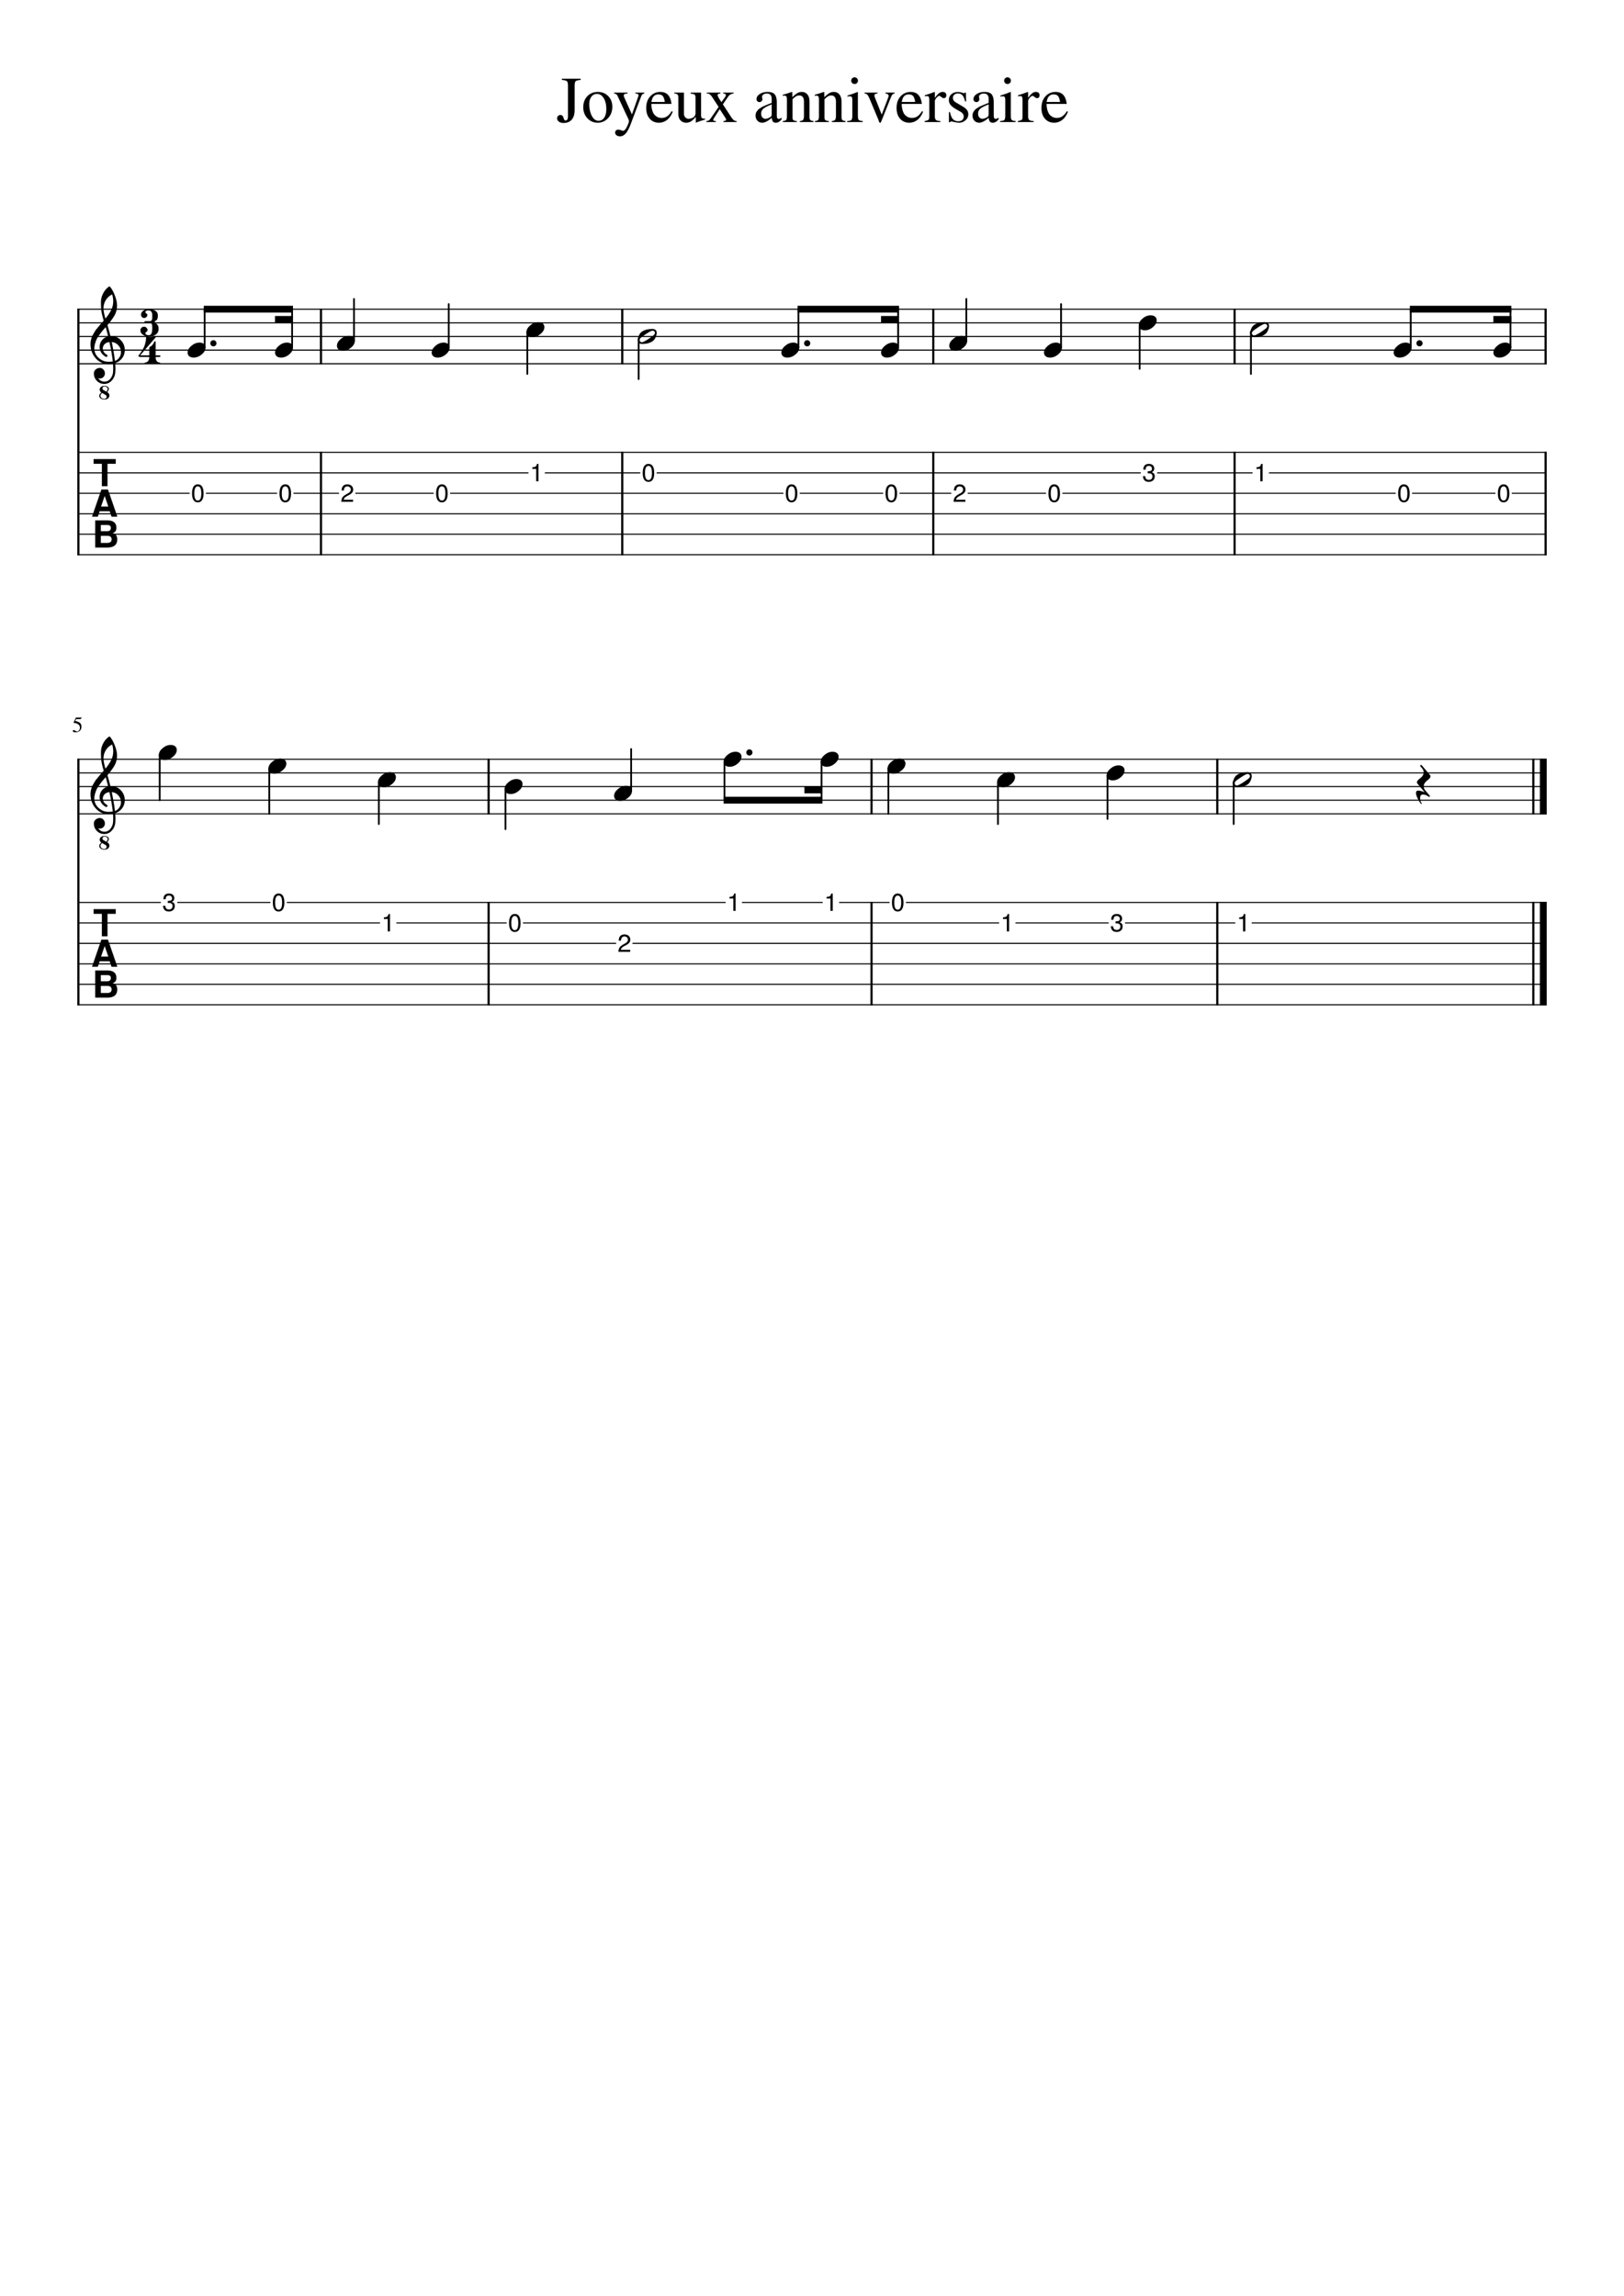 <svg width="2977.2" height="4208.4" xmlns="http://www.w3.org/2000/svg" version="1.2" baseProfile="tiny"><path fill="#fff" fill-rule="evenodd" d="M0 0h2977.2v4208.4H0V0"/><path class="StaffLines" fill="none" stroke="#000" stroke-width="2" stroke-linejoin="bevel" d="M141.732 566.733H2835.47M141.732 591.733H2835.47M141.732 616.733H2835.47M141.732 641.733H2835.47M141.732 666.733H2835.47M141.732 829.233H2835.47M141.732 866.733H2835.47M141.732 904.233H2835.47M141.732 941.733H2835.47M141.732 979.233H2835.47M141.732 1016.73H2835.47M141.732 1391.73H2835.47M141.732 1416.73H2835.47M141.732 1441.73H2835.47M141.732 1466.73H2835.47M141.732 1491.73H2835.47M141.732 1654.23H2835.47M141.732 1691.73H2835.47M141.732 1729.23H2835.47M141.732 1766.73H2835.47M141.732 1804.23H2835.47M141.732 1841.73H2835.47"/><path class="Text" d="M1027.17 210.779c1.68 0 3 .518 3.96 1.555.96 1.036 1.6 2.195 1.92 3.476.32 1.282.76 2.443 1.32 3.485.57 1.041 1.33 1.562 2.28 1.562 3.05 0 4.57-2.64 4.57-7.922v-55.562c0-4.396-.64-7.214-1.93-8.453-1.28-1.24-4.36-2.021-9.25-2.344v-2.281h34.44v2.281c-4.87.323-7.93 1.104-9.17 2.344-1.24 1.239-1.86 4.057-1.86 8.453v44.406c0 7.521-1.76 13.341-5.28 17.461-3.52 4.12-8.52 6.18-15 6.18-3.44 0-6.28-.802-8.52-2.406-2.24-1.605-3.36-3.683-3.36-6.235 0-1.604.59-3.005 1.75-4.203 1.16-1.198 2.54-1.797 4.13-1.797m68.81-42.25c7.73 0 14.09 2.563 19.09 7.688 4.99 5.125 7.49 11.609 7.49 19.453 0 8.312-2.6 15.268-7.8 20.867-5.19 5.599-11.54 8.398-19.03 8.398-7.49 0-13.77-2.7-18.84-8.101-5.07-5.401-7.61-12.138-7.61-20.211 0-8.24 2.48-14.982 7.43-20.227 4.95-5.244 11.38-7.867 19.27-7.867m-15.65 22.266c0 8.479 1.55 15.687 4.65 21.625 3.11 5.937 7.17 8.906 12.19 8.906 4.47 0 7.98-1.901 10.52-5.703 2.55-3.802 3.82-9.068 3.82-15.797 0-8.167-1.59-14.823-4.78-19.969-3.19-5.146-7.29-7.718-12.31-7.718-4.22 0-7.62 1.703-10.21 5.109-2.59 3.406-3.88 7.922-3.88 13.547m61.9 49.015c2.24 0 4.6-2.479 7.08-7.437 2.48-4.958 3.72-8.599 3.72-10.922 0-1.042-1.76-5.083-5.28-12.125l-15.85-34.078c-.95-2.073-3-3.349-6.12-3.828v-1.688h24.72v1.797c-2.55.083-4.35.365-5.39.844s-1.57 1.281-1.57 2.406c0 1.198.41 2.719 1.21 4.563l13.79 30.343 11.65-33.109c.32-.719.48-1.401.48-2.047 0-2-1.92-3-5.77-3v-1.797h16.21v1.797c-1.44.167-2.58.63-3.42 1.391-.85.76-1.63 2.099-2.35 4.015l-18.48 48.954c-3.2 8.645-6.38 14.807-9.53 18.484-3.16 3.677-6.74 5.516-10.74 5.516-2.56 0-4.68-.659-6.37-1.977-1.68-1.318-2.52-2.977-2.52-4.977 0-1.437.52-2.677 1.56-3.718 1.05-1.042 2.25-1.563 3.61-1.563 1.75 0 3.63.36 5.63 1.078 2 .719 3.24 1.078 3.73 1.078m51.83-49.312c.16 4.948.84 9.208 2.04 12.781 1.2 3.573 2.76 6.242 4.68 8.008 1.92 1.766 3.86 3.021 5.82 3.766 1.96.744 4.02 1.117 6.18 1.117 3.84 0 7.18-.943 10.02-2.828 2.84-1.886 5.7-5.063 8.57-9.532l1.92.813c-2.47 6.573-5.91 11.601-10.32 15.086-4.4 3.484-9.44 5.226-15.11 5.226-6.88 0-12.46-2.432-16.74-7.296-4.28-4.865-6.42-11.438-6.42-19.719 0-8.844 2.46-15.953 7.38-21.328 4.93-5.375 11.06-8.063 18.42-8.063 6.08 0 10.8 1.82 14.16 5.461 3.36 3.641 5.48 9.143 6.35 16.508h-36.95m.23-3.609h24.49c-.8-5.198-2.04-8.797-3.72-10.797-1.68-2-4.36-3-8.05-3-7.19 0-11.43 4.599-12.72 13.797m98.4 30.609v1.672c-6.27 1.76-11.78 3.64-16.55 5.64l-.49-.25-.01-10.171c-.24.239-.94.955-2.09 2.148s-1.96 2.018-2.44 2.477c-.48.458-1.3 1.164-2.45 2.117-1.15.953-2.16 1.638-3.04 2.054-.87.417-1.99.813-3.34 1.188-1.36.375-2.71.562-4.06.562-4.43 0-7.97-1.437-10.63-4.312-2.65-2.875-3.98-6.703-3.98-11.484V179.06c0-2.791-.52-4.724-1.57-5.796-1.04-1.073-3-1.688-5.87-1.844v-1.688h17.64v38.922c0 2.469.83 4.599 2.5 6.391 1.67 1.791 3.66 2.687 5.97 2.687.87 0 1.91-.12 3.1-.359 1.19-.24 2.57-.698 4.12-1.375 1.55-.677 2.86-1.75 3.94-3.219 1.07-1.469 1.6-3.281 1.6-5.437v-28.047c0-2.948-.53-4.899-1.61-5.852-1.08-.953-3.5-1.508-7.26-1.664v-2.047h19.08v40.953c0 2.792.44 4.625 1.32 5.5.88.875 2.72 1.313 5.52 1.313h.6m30-30.25a91.4 91.4 0 013.11-4.492c1.21-1.641 2.11-2.88 2.71-3.719.59-.839 1.11-1.698 1.55-2.578.44-.88.66-1.643.66-2.289 0-1.521-1.6-2.401-4.8-2.641v-1.797h18.97v1.797c-4.08.167-7.33 1.927-9.74 5.281l-9.95 14.407 15.36 23.515c1.76 2.636 3.38 4.495 4.86 5.578a8.222 8.222 0 004.98 1.625v1.797h-24.12v-1.797c2-.166 3.3-.429 3.9-.789.6-.359.9-1.06.9-2.101 0-.719-.24-1.438-.72-2.156l-10.92-16.797-9.47 14.765c-1.61 2.479-2.41 4.12-2.41 4.922 0 1.438 1.6 2.156 4.8 2.156v1.797h-17.39v-1.797c2-.166 3.54-.609 4.61-1.328 1.08-.718 2.46-2.317 4.14-4.797l13.68-19.796-11.28-17.282c-1.43-2.239-2.73-3.88-3.9-4.922-1.16-1.041-2.12-1.682-2.88-1.921-.76-.24-1.94-.36-3.53-.36v-1.797h24.83v1.797c-3.44.083-5.16.964-5.16 2.641 0 1.604 1.84 5.166 5.52 10.687l1.69 2.391m62.48 24.641c0-1.438.16-2.774.48-4.008.31-1.235.87-2.388 1.65-3.461a91.986 91.986 0 012.24-2.922c.71-.875 1.78-1.771 3.19-2.688 1.42-.916 2.6-1.671 3.54-2.265.94-.594 2.38-1.31 4.31-2.149 1.94-.838 3.41-1.476 4.43-1.914 1.02-.437 2.64-1.093 4.84-1.968 2.2-.875 3.82-1.511 4.85-1.907v-7.281c0-6.604-3.02-9.906-9.06-9.906-2.39 0-4.41.578-6.08 1.734-1.67 1.156-2.5 2.537-2.5 4.141 0 .635.1 1.513.3 2.633.2 1.119.29 1.841.29 2.164 0 1.364-.55 2.547-1.64 3.547-1.1 1-2.38 1.5-3.84 1.5-1.41 0-2.64-.521-3.71-1.563-1.07-1.042-1.6-2.245-1.6-3.609 0-3.75 1.95-6.927 5.86-9.532 3.92-2.604 8.74-3.906 14.47-3.906 6.4 0 10.82 1.573 13.24 4.719 2.42 3.146 3.63 7.948 3.63 14.406v23.281c0 2.625.26 4.435.77 5.43.52.995 1.46 1.492 2.82 1.492 1.68 0 3.44-.755 5.29-2.265v3.14c-2.09 2.396-3.91 4.029-5.47 4.899-1.55.87-3.31 1.304-5.27 1.304-2.38 0-4.13-.698-5.25-2.093-1.11-1.396-1.83-3.698-2.14-6.907-6.83 6-12.63 9-17.39 9-3.57 0-6.51-1.221-8.8-3.664-2.3-2.442-3.45-5.57-3.45-9.382m29.53-3.11v-17.312c-7.16 2.625-12.17 5.172-15.03 7.64-2.86 2.469-4.3 5.453-4.3 8.953 0 3.261.8 5.688 2.39 7.282 1.6 1.593 3.31 2.39 5.13 2.39 2.71 0 5.61-.916 8.7-2.75 1.27-.708 2.11-1.461 2.51-2.258.4-.796.6-2.112.6-3.945m20.27-32.922v-2.047c5.92-1.718 11.48-3.479 16.65-5.281l.86.235v9.375c4.06-3.792 7.27-6.342 9.61-7.649 2.35-1.307 4.91-1.961 7.69-1.961 4.44 0 7.92 1.573 10.46 4.719 2.54 3.146 3.8 7.542 3.8 13.187v27.563c0 2.958.48 4.94 1.44 5.945s2.92 1.669 5.88 1.992v1.797h-25.08v-1.797c3.04-.239 5.06-1.041 6.06-2.406 1-1.364 1.5-3.932 1.5-7.703v-25.141c0-7.781-2.9-11.671-8.7-11.671-1.99 0-3.82.46-5.49 1.382-1.68.922-3.94 2.748-6.81 5.477v33.797c0 2.166.56 3.692 1.68 4.578 1.12.885 3.2 1.448 6.24 1.687v1.797h-25.56v-1.797c3.04-.239 5.04-.942 6-2.109s1.44-3.474 1.44-6.922v-29.828c0-2.969-.32-4.995-.96-6.078-.64-1.083-1.8-1.625-3.48-1.625-1.52 0-2.6.161-3.23.484m58.67 0v-2.047c5.93-1.718 11.48-3.479 16.65-5.281l.86.235v9.375c4.07-3.792 7.27-6.342 9.61-7.649 2.35-1.307 4.91-1.961 7.69-1.961 4.44 0 7.93 1.573 10.46 4.719 2.54 3.146 3.81 7.542 3.81 13.187v27.563c0 2.958.48 4.94 1.43 5.945.96 1.005 2.92 1.669 5.88 1.992v1.797h-25.08v-1.797c3.04-.239 5.06-1.041 6.06-2.406 1-1.364 1.5-3.932 1.5-7.703v-25.141c0-7.781-2.9-11.671-8.7-11.671-1.99 0-3.82.46-5.49 1.382-1.67.922-3.94 2.748-6.81 5.477v33.797c0 2.166.56 3.692 1.68 4.578 1.12.885 3.2 1.448 6.25 1.687v1.797h-25.57v-1.797c3.04-.239 5.04-.942 6-2.109s1.44-3.474 1.44-6.922v-29.828c0-2.969-.32-4.995-.96-6.078-.64-1.083-1.8-1.625-3.48-1.625-1.52 0-2.6.161-3.23.484m64.9.719c-1.76 0-3.43.12-5.03.359v-1.796c5.64-1.605 11.87-3.808 18.71-6.61l.48.36v42.609c0 4.312.5 7.049 1.5 8.211 1 1.161 3.46 1.903 7.39 2.226v1.797h-28.56v-1.797c4.16-.239 6.78-.961 7.86-2.164 1.08-1.203 1.62-3.961 1.62-8.273v-27.844c0-2.635-.3-4.474-.9-5.515-.61-1.042-1.63-1.563-3.07-1.563m7.97-34.797c1.78 0 3.28.599 4.5 1.797 1.21 1.198 1.82 2.635 1.82 4.313 0 1.76-.61 3.221-1.82 4.382-1.22 1.162-2.72 1.743-4.5 1.743-1.68 0-3.11-.599-4.29-1.797-1.17-1.198-1.75-2.638-1.75-4.321 0-1.682.6-3.122 1.81-4.32 1.21-1.198 2.62-1.797 4.23-1.797m73.52 27.953v1.797c-1.84.167-3.21.768-4.09 1.805-.88 1.036-2.11 3.555-3.71 7.555l-15.36 38.531c-1.6 4-2.73 6-3.37 6-.88 0-1.91-1.88-3.11-5.641l-14.41-34.453c-2.55-6.156-4.43-9.953-5.63-11.391-1.2-1.437-2.97-2.239-5.29-2.406v-1.797h23.53v1.797c-2.08.167-3.52.49-4.33.969-.8.479-1.2 1.276-1.2 2.391 0 1.281.36 2.765 1.08 4.453l12.25 30.718 11.87-31.093c.48-1.198.72-2.396.72-3.594 0-2.24-1.88-3.521-5.64-3.844v-1.797h16.69m12.95 20.766c.16 4.948.84 9.208 2.04 12.781 1.2 3.573 2.76 6.242 4.68 8.008 1.92 1.766 3.86 3.021 5.82 3.766 1.96.744 4.02 1.117 6.18 1.117 3.84 0 7.19-.943 10.02-2.828 2.84-1.886 5.7-5.063 8.57-9.532l1.93.813c-2.48 6.573-5.92 11.601-10.32 15.086-4.4 3.484-9.44 5.226-15.12 5.226-6.88 0-12.45-2.432-16.74-7.296-4.28-4.865-6.42-11.438-6.42-19.719 0-8.844 2.46-15.953 7.39-21.328 4.92-5.375 11.06-8.063 18.41-8.063 6.08 0 10.8 1.82 14.16 5.461 3.36 3.641 5.48 9.143 6.36 16.508h-36.96m.24-3.609h24.48c-.8-5.198-2.04-8.797-3.72-10.797-1.67-2-4.36-3-8.04-3-7.2 0-11.44 4.599-12.72 13.797m76.9-6.954c-1.2 0-2.67-.7-4.43-2.101-1.77-1.401-2.93-2.102-3.49-2.102-1.59 0-3.39 1.17-5.39 3.508-2 2.339-3 4.477-3 6.414v27.203c0 3.469.68 5.808 2.04 7.016 1.36 1.208 4.08 1.896 8.16 2.062v1.797h-28.92v-1.797c3.83-.729 6.21-1.536 7.13-2.421.93-.886 1.39-2.86 1.39-5.922v-30.235c0-2.666-.3-4.544-.9-5.633-.6-1.088-1.66-1.632-3.18-1.632-1.28 0-2.68.161-4.2.484v-1.875c6.4-1.979 12.36-4.036 17.87-6.172l.61.235v10.718c2.96-4.114 5.48-6.968 7.56-8.562 2.07-1.594 4.35-2.391 6.83-2.391 2.08 0 3.71.544 4.87 1.633 1.16 1.089 1.74 2.602 1.74 4.539 0 1.625-.42 2.904-1.26 3.836-.84.932-1.98 1.398-3.43 1.398m37.32-9c.08 0 .72-.401 1.92-1.203h1.33l.46 16.328h-1.79c-1.37-5.364-3.05-9.166-5.05-11.406-2-2.239-4.72-3.359-8.16-3.359-2.71 0-4.93.76-6.65 2.281-1.72 1.521-2.58 3.479-2.58 5.875 0 3.438 1.72 6.156 5.16 8.156l12.96 7.688c3.6 2.156 6.18 4.336 7.74 6.539 1.56 2.203 2.34 4.784 2.34 7.742 0 4.156-1.66 7.755-4.98 10.797-3.32 3.042-7.3 4.562-11.94 4.562-2 0-4.68-.359-8.04-1.078-3.36-.718-5.44-1.078-6.24-1.078-1.2 0-2.12.479-2.77 1.438h-1.56v-18.719h1.92c1.28 5.594 2.81 9.552 4.57 11.875 2.56 3.281 6.12 4.922 10.68 4.922 3.03 0 5.45-.781 7.25-2.344 1.81-1.562 2.71-3.661 2.71-6.297 0-3.604-2.08-6.604-6.24-9l-6.97-3.969c-5.11-2.875-8.73-5.632-10.85-8.273-2.12-2.641-3.18-5.638-3.18-8.992 0-4.323 1.54-7.865 4.62-10.625 3.08-2.761 6.98-4.141 11.69-4.141 2.65 0 5.13.38 7.45 1.141 2.32.76 3.72 1.14 4.2 1.14m15.46 40.954c0-1.438.16-2.774.48-4.008.32-1.235.87-2.388 1.66-3.461a69.511 69.511 0 012.24-2.922c.71-.875 1.77-1.771 3.19-2.688 1.41-.916 2.59-1.671 3.54-2.265.94-.594 2.38-1.31 4.31-2.149 1.93-.838 3.41-1.476 4.43-1.914a221.31 221.31 0 014.83-1.968c2.21-.875 3.82-1.511 4.86-1.907v-7.281c0-6.604-3.03-9.906-9.07-9.906-2.38 0-4.41.578-6.08 1.734-1.66 1.156-2.5 2.537-2.5 4.141 0 .635.1 1.513.3 2.633.2 1.119.3 1.841.3 2.164 0 1.364-.55 2.547-1.65 3.547-1.1 1-2.38 1.5-3.84 1.5-1.4 0-2.64-.521-3.71-1.563-1.06-1.042-1.6-2.245-1.6-3.609 0-3.75 1.96-6.927 5.87-9.532 3.91-2.604 8.73-3.906 14.46-3.906 6.41 0 10.82 1.573 13.24 4.719 2.42 3.146 3.63 7.948 3.63 14.406v23.281c0 2.625.26 4.435.78 5.43.51.995 1.45 1.492 2.82 1.492 1.68 0 3.44-.755 5.28-2.265v3.14c-2.08 2.396-3.9 4.029-5.46 4.899-1.56.87-3.32 1.304-5.27 1.304-2.39 0-4.14-.698-5.25-2.093-1.12-1.396-1.83-3.698-2.15-6.907-6.83 6-12.63 9-17.39 9-3.57 0-6.5-1.221-8.8-3.664-2.3-2.442-3.45-5.57-3.45-9.382m29.54-3.11v-17.312c-7.16 2.625-12.17 5.172-15.04 7.64-2.86 2.469-4.29 5.453-4.29 8.953 0 3.261.79 5.688 2.39 7.282 1.59 1.593 3.3 2.39 5.12 2.39 2.71 0 5.61-.916 8.71-2.75 1.27-.708 2.1-1.461 2.5-2.258.4-.796.61-2.112.61-3.945m26.5-32.203c-1.77 0-3.44.12-5.04.359v-1.796c5.64-1.605 11.87-3.808 18.71-6.61l.48.36v42.609c0 4.312.5 7.049 1.5 8.211 1 1.161 3.47 1.903 7.39 2.226v1.797h-28.56v-1.797c4.16-.239 6.78-.961 7.86-2.164 1.08-1.203 1.62-3.961 1.62-8.273v-27.844c0-2.635-.3-4.474-.9-5.515-.61-1.042-1.63-1.563-3.06-1.563m7.96-34.797c1.79 0 3.28.599 4.5 1.797 1.21 1.198 1.82 2.635 1.82 4.313 0 1.76-.61 3.221-1.82 4.382-1.22 1.162-2.71 1.743-4.5 1.743-1.68 0-3.11-.599-4.28-1.797-1.18-1.198-1.76-2.638-1.76-4.321 0-1.682.6-3.122 1.81-4.32 1.21-1.198 2.62-1.797 4.23-1.797m54.19 38.156c-1.2 0-2.68-.7-4.44-2.101-1.76-1.401-2.92-2.102-3.48-2.102-1.59 0-3.39 1.17-5.39 3.508-2 2.339-3 4.477-3 6.414v27.203c0 3.469.68 5.808 2.04 7.016 1.36 1.208 4.08 1.896 8.16 2.062v1.797h-28.92v-1.797c3.83-.729 6.21-1.536 7.13-2.421.93-.886 1.39-2.86 1.39-5.922v-30.235c0-2.666-.3-4.544-.9-5.633-.6-1.088-1.66-1.632-3.18-1.632-1.28 0-2.68.161-4.21.484v-1.875c6.41-1.979 12.37-4.036 17.88-6.172l.61.235v10.718c2.96-4.114 5.48-6.968 7.55-8.562 2.08-1.594 4.36-2.391 6.84-2.391 2.08 0 3.71.544 4.87 1.633 1.16 1.089 1.74 2.602 1.74 4.539 0 1.625-.42 2.904-1.26 3.836-.84.932-1.98 1.398-3.43 1.398m17.52 10.563c.15 4.948.83 9.208 2.04 12.781 1.2 3.573 2.76 6.242 4.68 8.008 1.91 1.766 3.85 3.021 5.82 3.766 1.96.744 4.02 1.117 6.18 1.117 3.84 0 7.18-.943 10.02-2.828 2.84-1.886 5.69-5.063 8.57-9.532l1.92.813c-2.48 6.573-5.92 11.601-10.32 15.086-4.4 3.484-9.44 5.226-15.12 5.226-6.87 0-12.45-2.432-16.73-7.296-4.28-4.865-6.42-11.438-6.42-19.719 0-8.844 2.46-15.953 7.38-21.328s11.06-8.063 18.41-8.063c6.09 0 10.81 1.82 14.17 5.461 3.36 3.641 5.48 9.143 6.35 16.508h-36.95m.23-3.609h24.49c-.81-5.198-2.05-8.797-3.72-10.797-1.68-2-4.36-3-8.05-3-7.2 0-11.44 4.599-12.72 13.797"/><path class="MeasureNumber" d="M146.514 1333.87c0-1.42-.316-2.69-.946-3.79-.63-1.11-1.39-1.96-2.281-2.57a13.21 13.21 0 00-2.992-1.49c-1.104-.39-2.065-.64-2.883-.76-.818-.12-1.529-.18-2.133-.18-.323 0-.484-.11-.484-.33 0-.07.01-.14.031-.19l4.359-9.3h8.36c.427 0 .768-.06 1.023-.2.255-.13.529-.42.821-.84l.359.28-1.516 3.34c-.104.22-.411.33-.922.33h-7.843l-1.672 3.44c3.885.7 6.776 1.83 8.672 3.4 1.895 1.58 2.843 3.88 2.843 6.93 0 1.59-.247 3.01-.742 4.25-.495 1.24-1.122 2.23-1.883 2.99-.76.75-1.64 1.37-2.64 1.86-1 .48-1.959.81-2.875.99-.917.18-1.844.27-2.781.27-1.49 0-2.675-.23-3.555-.67-.88-.44-1.32-1.05-1.32-1.83 0-1 .572-1.5 1.718-1.5.75 0 1.716.41 2.899 1.24 1.182.83 2.122 1.24 2.82 1.24 1.573 0 2.893-.67 3.961-2s1.602-2.97 1.602-4.91"/><path class="BarLine" fill="none" stroke="#000" stroke-width="4" stroke-linejoin="bevel" d="M143.732 828.233v189.497M588.394 828.233v189.497M1140.75 828.233v189.497M1710.93 828.233v189.497M2263.29 828.233v189.497M2833.47 828.233v189.497M143.732 1653.23v189.5M895.74 1653.23v189.5M1597.73 1653.23v189.5M2231.6 1653.23v189.5M2810.97 1653.23v189.5"/><path class="BarLine" fill="none" stroke="#000" stroke-width="12.5" stroke-linejoin="bevel" d="M2829.22 1653.23v189.5"/><path class="BarLine" fill="none" stroke="#000" stroke-width="4" stroke-linejoin="bevel" d="M143.732 565.733v263.5M588.394 565.733v102M1140.75 565.733v102M1710.93 565.733v102M2263.29 565.733v102M2833.47 565.733v102M143.732 1390.73v263.5M895.74 1390.73v102M1597.73 1390.73v102M2231.6 1390.73v102M2810.97 1390.73v102"/><path class="BarLine" fill="none" stroke="#000" stroke-width="12.5" stroke-linejoin="bevel" d="M2829.22 1390.73v102"/><path class="Stem" fill="none" stroke="#000" stroke-width="3.25" stroke-linecap="round" stroke-linejoin="bevel" d="M375.193 637.037v-70.304M535.511 637.037v-70.304M648.976 624.537v-76.554M822.665 637.037v-79.679M966.69 608.928v76.555M1170.77 620.653v74.205M1463.71 637.037v-70.304M1646.52 637.037v-70.304M1771.51 624.537v-76.554M1945.2 637.037v-79.679M2089.23 596.428v79.68M2293.31 608.153v77.33M2586.24 637.037v-70.304M2769.05 637.037v-70.304M292.795 1383.93v82.8M493.652 1408.93v82.8M694.508 1433.93v76.55M926.658 1446.43v73.43M1157.05 1449.54v-76.56M1328.11 1396.43v70.3M1506.12 1396.43v70.3M1628.65 1408.93v82.8M1829.51 1433.93v76.55M2030.36 1421.43v79.68M2261.61 1433.15v77.33"/><path class="Note" fill="#fff" fill-rule="evenodd" d="M347.646 885.483h30.016v37.5h-30.016v-37.5"/><path class="Note" d="M352.084 904.389c0-2.687.227-5.057.68-7.109.453-2.052 1.028-3.657 1.726-4.813.698-1.156 1.531-2.096 2.5-2.82.969-.724 1.901-1.209 2.797-1.453a10.739 10.739 0 012.844-.367c7.042 0 10.562 5.609 10.562 16.828 0 5.218-.903 9.208-2.711 11.968-1.807 2.761-4.424 4.141-7.851 4.141-3.458 0-6.081-1.393-7.867-4.18-1.787-2.786-2.68-6.851-2.68-12.195m16.922-.094c0-8.521-2.123-12.781-6.367-12.781-4.245 0-6.368 4.307-6.368 12.922 0 8.698 2.089 13.047 6.266 13.047 2.219 0 3.852-1.073 4.899-3.219 1.046-2.146 1.57-5.469 1.57-9.969"/><path class="Note" fill="#fff" fill-rule="evenodd" d="M507.964 885.483h30.015v37.5h-30.015v-37.5"/><path class="Note" d="M512.401 904.389c0-2.687.227-5.057.68-7.109.453-2.052 1.028-3.657 1.726-4.813.698-1.156 1.532-2.096 2.5-2.82.969-.724 1.901-1.209 2.797-1.453a10.739 10.739 0 012.844-.367c7.042 0 10.562 5.609 10.562 16.828 0 5.218-.903 9.208-2.71 11.968-1.808 2.761-4.425 4.141-7.852 4.141-3.458 0-6.081-1.393-7.867-4.18-1.787-2.786-2.68-6.851-2.68-12.195m16.922-.094c0-8.521-2.122-12.781-6.367-12.781s-6.367 4.307-6.367 12.922c0 8.698 2.088 13.047 6.265 13.047 2.219 0 3.852-1.073 4.899-3.219 1.047-2.146 1.57-5.469 1.57-9.969"/><path class="Note" fill="#fff" fill-rule="evenodd" d="M621.429 885.483h30.016v37.5h-30.016v-37.5"/><path class="Note" d="M626.179 899.123c.219-7.531 3.797-11.296 10.735-11.296 3.125 0 5.664.89 7.617 2.671 1.953 1.782 2.93 4.089 2.93 6.922 0 3.959-2.365 7.167-7.094 9.625l-4.485 2.422c-1.947 1.052-3.341 2.073-4.179 3.063-.839.989-1.362 2.161-1.571 3.515h17.11v3.688h-21.61c.188-3.448.899-6.11 2.133-7.985 1.235-1.875 3.519-3.744 6.852-5.609l4.125-2.328c2.875-1.656 4.312-3.761 4.312-6.313 0-1.708-.599-3.132-1.797-4.273-1.197-1.141-2.692-1.711-4.484-1.711-3.969 0-6.104 2.536-6.406 7.609h-4.188"/><path class="Note" fill="#fff" fill-rule="evenodd" d="M795.119 885.483h30.015v37.5h-30.015v-37.5"/><path class="Note" d="M799.556 904.389c0-2.687.227-5.057.68-7.109.453-2.052 1.028-3.657 1.726-4.813.698-1.156 1.532-2.096 2.5-2.82.969-.724 1.901-1.209 2.797-1.453a10.739 10.739 0 012.844-.367c7.042 0 10.562 5.609 10.562 16.828 0 5.218-.903 9.208-2.711 11.968-1.807 2.761-4.424 4.141-7.851 4.141-3.458 0-6.081-1.393-7.867-4.18-1.787-2.786-2.68-6.851-2.68-12.195m16.922-.094c0-8.521-2.123-12.781-6.367-12.781-4.245 0-6.367 4.307-6.367 12.922 0 8.698 2.088 13.047 6.265 13.047 2.219 0 3.852-1.073 4.899-3.219 1.046-2.146 1.57-5.469 1.57-9.969"/><path class="Note" fill="#fff" fill-rule="evenodd" d="M968.808 847.983h30.015v37.5h-30.015v-37.5"/><path class="Note" d="M982.964 859.514h-7.063v-2.844c3.136-.385 5.183-.924 6.141-1.617.958-.693 1.792-2.268 2.5-4.727h2.609v31.907h-4.187v-22.719"/><path class="Note" fill="#fff" fill-rule="evenodd" d="M1173.79 847.983h30.02v37.5h-30.02v-37.5"/><path class="Note" d="M1178.23 866.889c0-2.688.22-5.057.68-7.109.45-2.052 1.03-3.657 1.72-4.813.7-1.156 1.53-2.096 2.5-2.82.97-.724 1.9-1.209 2.8-1.453.9-.245 1.84-.368 2.84-.368 7.05 0 10.57 5.61 10.57 16.829 0 5.218-.91 9.208-2.71 11.968-1.81 2.761-4.43 4.141-7.86 4.141-3.45 0-6.08-1.393-7.86-4.18-1.79-2.786-2.68-6.851-2.68-12.195m16.92-.094c0-8.521-2.12-12.781-6.37-12.781-4.24 0-6.37 4.307-6.37 12.922 0 8.698 2.09 13.047 6.27 13.047 2.22 0 3.85-1.073 4.9-3.219 1.05-2.146 1.57-5.469 1.57-9.969"/><path class="Note" fill="#fff" fill-rule="evenodd" d="M1436.16 885.483h30.01v37.5h-30.01v-37.5"/><path class="Note" d="M1440.6 904.389c0-2.687.22-5.057.68-7.109.45-2.052 1.02-3.657 1.72-4.813.7-1.156 1.53-2.096 2.5-2.82.97-.724 1.9-1.209 2.8-1.453.89-.245 1.84-.367 2.84-.367 7.04 0 10.56 5.609 10.56 16.828 0 5.218-.9 9.208-2.71 11.968-1.8 2.761-4.42 4.141-7.85 4.141-3.46 0-6.08-1.393-7.86-4.18-1.79-2.786-2.68-6.851-2.68-12.195m16.92-.094c0-8.521-2.12-12.781-6.37-12.781-4.24 0-6.37 4.307-6.37 12.922 0 8.698 2.09 13.047 6.27 13.047 2.22 0 3.85-1.073 4.9-3.219 1.04-2.146 1.57-5.469 1.57-9.969"/><path class="Note" fill="#fff" fill-rule="evenodd" d="M1618.97 885.483h30.02v37.5h-30.02v-37.5"/><path class="Note" d="M1623.41 904.389c0-2.687.22-5.057.68-7.109.45-2.052 1.03-3.657 1.72-4.813.7-1.156 1.54-2.096 2.5-2.82.97-.724 1.91-1.209 2.8-1.453.9-.245 1.84-.367 2.84-.367 7.05 0 10.57 5.609 10.57 16.828 0 5.218-.91 9.208-2.71 11.968-1.81 2.761-4.43 4.141-7.86 4.141-3.45 0-6.08-1.393-7.86-4.18-1.79-2.786-2.68-6.851-2.68-12.195m16.92-.094c0-8.521-2.12-12.781-6.37-12.781-4.24 0-6.36 4.307-6.36 12.922 0 8.698 2.08 13.047 6.26 13.047 2.22 0 3.85-1.073 4.9-3.219 1.05-2.146 1.57-5.469 1.57-9.969"/><path class="Note" fill="#fff" fill-rule="evenodd" d="M1743.97 885.483h30.01v37.5h-30.01v-37.5"/><path class="Note" d="M1748.72 899.123c.22-7.531 3.79-11.296 10.73-11.296 3.13 0 5.66.89 7.62 2.671 1.95 1.782 2.93 4.089 2.93 6.922 0 3.959-2.37 7.167-7.1 9.625l-4.48 2.422c-1.95 1.052-3.34 2.073-4.18 3.063-.84.989-1.36 2.161-1.57 3.515h17.11v3.688h-21.61c.19-3.448.9-6.11 2.13-7.985 1.24-1.875 3.52-3.744 6.85-5.609l4.13-2.328c2.87-1.656 4.31-3.761 4.31-6.313 0-1.708-.6-3.132-1.8-4.273-1.19-1.141-2.69-1.711-4.48-1.711-3.97 0-6.1 2.536-6.41 7.609h-4.18"/><path class="Note" fill="#fff" fill-rule="evenodd" d="M1917.66 885.483h30.01v37.5h-30.01v-37.5"/><path class="Note" d="M1922.09 904.389c0-2.687.23-5.057.68-7.109.46-2.052 1.03-3.657 1.73-4.813.7-1.156 1.53-2.096 2.5-2.82.97-.724 1.9-1.209 2.8-1.453.89-.245 1.84-.367 2.84-.367 7.04 0 10.56 5.609 10.56 16.828 0 5.218-.9 9.208-2.71 11.968-1.81 2.761-4.42 4.141-7.85 4.141-3.46 0-6.08-1.393-7.87-4.18-1.78-2.786-2.68-6.851-2.68-12.195m16.92-.094c0-8.521-2.12-12.781-6.36-12.781-4.25 0-6.37 4.307-6.37 12.922 0 8.698 2.09 13.047 6.27 13.047 2.21 0 3.85-1.073 4.89-3.219 1.05-2.146 1.57-5.469 1.57-9.969"/><path class="Note" fill="#fff" fill-rule="evenodd" d="M2091.34 847.983h30.02v37.5h-30.02v-37.5"/><path class="Note" d="M2106.19 854.014c-2.27 0-3.83.622-4.68 1.867-.85 1.245-1.31 2.904-1.37 4.977h-4.19c.16-7.021 3.56-10.532 10.21-10.532 3.06 0 5.46.777 7.21 2.329 1.74 1.552 2.62 3.687 2.62 6.406 0 3.177-1.54 5.338-4.6 6.484 1.97.667 3.38 1.599 4.24 2.797.86 1.198 1.29 2.828 1.29 4.891 0 3.062-.99 5.5-2.97 7.312-1.99 1.813-4.63 2.719-7.93 2.719-6.67 0-10.25-3.495-10.74-10.484h4.19c.15 2.312.76 4.023 1.84 5.132 1.07 1.11 2.69 1.664 4.85 1.664 2.06 0 3.67-.554 4.84-1.664 1.17-1.109 1.75-2.653 1.75-4.632 0-3.813-2.2-5.719-6.59-5.719l-1.67.047h-.49v-3.688c2.83-.062 4.84-.406 6.02-1.031 1.19-.625 1.78-1.859 1.78-3.703 0-1.594-.5-2.854-1.5-3.781s-2.37-1.391-4.11-1.391"/><path class="Note" fill="#fff" fill-rule="evenodd" d="M2296.33 847.983h30.01v37.5h-30.01v-37.5"/><path class="Note" d="M2310.48 859.514h-7.06v-2.844c3.14-.385 5.18-.924 6.14-1.617s1.79-2.268 2.5-4.727h2.61v31.907h-4.19v-22.719"/><path class="Note" fill="#fff" fill-rule="evenodd" d="M2558.7 885.483h30.01v37.5h-30.01v-37.5"/><path class="Note" d="M2563.13 904.389c0-2.687.23-5.057.68-7.109.46-2.052 1.03-3.657 1.73-4.813.7-1.156 1.53-2.096 2.5-2.82.97-.724 1.9-1.209 2.8-1.453.89-.245 1.84-.367 2.84-.367 7.04 0 10.56 5.609 10.56 16.828 0 5.218-.9 9.208-2.71 11.968-1.81 2.761-4.42 4.141-7.85 4.141-3.46 0-6.08-1.393-7.87-4.18-1.78-2.786-2.68-6.851-2.68-12.195m16.92-.094c0-8.521-2.12-12.781-6.36-12.781-4.25 0-6.37 4.307-6.37 12.922 0 8.698 2.09 13.047 6.27 13.047 2.21 0 3.85-1.073 4.89-3.219 1.05-2.146 1.57-5.469 1.57-9.969"/><path class="Note" fill="#fff" fill-rule="evenodd" d="M2741.51 885.483h30.01v37.5h-30.01v-37.5"/><path class="Note" d="M2745.95 904.389c0-2.687.22-5.057.67-7.109.46-2.052 1.03-3.657 1.73-4.813.7-1.156 1.53-2.096 2.5-2.82.97-.724 1.9-1.209 2.8-1.453.89-.245 1.84-.367 2.84-.367 7.04 0 10.56 5.609 10.56 16.828 0 5.218-.9 9.208-2.71 11.968-1.8 2.761-4.42 4.141-7.85 4.141-3.46 0-6.08-1.393-7.87-4.18-1.78-2.786-2.67-6.851-2.67-12.195m16.92-.094c0-8.521-2.13-12.781-6.37-12.781-4.25 0-6.37 4.307-6.37 12.922 0 8.698 2.09 13.047 6.27 13.047 2.22 0 3.85-1.073 4.9-3.219 1.04-2.146 1.57-5.469 1.57-9.969"/><path class="Note" fill="#fff" fill-rule="evenodd" d="M294.912 1635.48h30.016v37.5h-30.016v-37.5"/><path class="Note" d="M309.756 1641.51c-2.271 0-3.831.63-4.68 1.87-.849 1.25-1.305 2.91-1.367 4.98h-4.188c.157-7.02 3.558-10.53 10.204-10.53 3.062 0 5.466.77 7.211 2.33 1.744 1.55 2.617 3.68 2.617 6.4 0 3.18-1.532 5.34-4.594 6.49 1.969.66 3.383 1.59 4.242 2.79.86 1.2 1.289 2.83 1.289 4.89 0 3.07-.992 5.5-2.976 7.32-1.985 1.81-4.628 2.71-7.93 2.71-6.667 0-10.245-3.49-10.734-10.48h4.187c.146 2.31.758 4.02 1.836 5.13 1.078 1.11 2.695 1.67 4.852 1.67 2.062 0 3.677-.56 4.843-1.67 1.167-1.11 1.75-2.65 1.75-4.63 0-3.81-2.198-5.72-6.593-5.72l-1.672.05h-.485v-3.69c2.834-.06 4.841-.41 6.024-1.03 1.182-.63 1.773-1.86 1.773-3.7 0-1.6-.5-2.86-1.5-3.78-1-.93-2.37-1.4-4.109-1.4"/><path class="Note" fill="#fff" fill-rule="evenodd" d="M495.769 1635.48h30.015v37.5h-30.015v-37.5"/><path class="Note" d="M500.206 1654.39c0-2.69.227-5.06.68-7.11.453-2.05 1.029-3.66 1.727-4.81.697-1.16 1.531-2.1 2.5-2.82.968-.73 1.901-1.21 2.796-1.46a10.95 10.95 0 012.844-.36c7.042 0 10.563 5.61 10.563 16.83 0 5.21-.904 9.2-2.711 11.96-1.808 2.76-4.425 4.14-7.852 4.14-3.458 0-6.081-1.39-7.867-4.18-1.786-2.78-2.68-6.85-2.68-12.19m16.922-.09c0-8.53-2.122-12.79-6.367-12.79s-6.367 4.31-6.367 12.93c0 8.69 2.088 13.04 6.265 13.04 2.219 0 3.852-1.07 4.899-3.22 1.047-2.14 1.57-5.46 1.57-9.96"/><path class="Note" fill="#fff" fill-rule="evenodd" d="M696.626 1672.98h30.015v37.5h-30.015v-37.5"/><path class="Note" d="M710.782 1684.51h-7.063v-2.84c3.136-.38 5.183-.92 6.141-1.62.958-.69 1.792-2.26 2.5-4.72h2.609v31.9h-4.187v-22.72"/><path class="Note" fill="#fff" fill-rule="evenodd" d="M928.775 1672.98h30.016v37.5h-30.016v-37.5"/><path class="Note" d="M933.213 1691.89c0-2.69.226-5.06.68-7.11.453-2.05 1.028-3.66 1.726-4.81.698-1.16 1.531-2.1 2.5-2.82.969-.73 1.901-1.21 2.797-1.46a10.95 10.95 0 012.844-.36c7.041 0 10.562 5.61 10.562 16.83 0 5.21-.903 9.2-2.711 11.96-1.807 2.76-4.424 4.14-7.851 4.14-3.459 0-6.081-1.39-7.867-4.18-1.787-2.78-2.68-6.85-2.68-12.19m16.922-.09c0-8.53-2.123-12.79-6.367-12.79-4.245 0-6.368 4.31-6.368 12.93 0 8.69 2.089 13.04 6.266 13.04 2.219 0 3.852-1.07 4.898-3.22 1.047-2.14 1.571-5.46 1.571-9.96"/><path class="Note" fill="#fff" fill-rule="evenodd" d="M1129.5 1710.48h30.02v37.5h-30.02v-37.5"/><path class="Note" d="M1134.25 1724.12c.22-7.53 3.8-11.29 10.74-11.29 3.12 0 5.66.89 7.61 2.67 1.96 1.78 2.93 4.09 2.93 6.92 0 3.96-2.36 7.17-7.09 9.63l-4.48 2.42c-1.95 1.05-3.35 2.07-4.18 3.06-.84.99-1.37 2.16-1.57 3.52h17.1v3.68h-21.6c.18-3.44.89-6.11 2.13-7.98 1.23-1.88 3.52-3.75 6.85-5.61l4.12-2.33c2.88-1.65 4.32-3.76 4.32-6.31 0-1.71-.6-3.13-1.8-4.27-1.2-1.15-2.69-1.72-4.48-1.72-3.97 0-6.11 2.54-6.41 7.61h-4.19"/><path class="Note" fill="#fff" fill-rule="evenodd" d="M1330.23 1635.48h30.01v37.5h-30.01v-37.5"/><path class="Note" d="M1344.38 1647.01h-7.06v-2.84c3.14-.38 5.18-.92 6.14-1.62.96-.69 1.79-2.26 2.5-4.72h2.61v31.9h-4.19v-22.72"/><path class="Note" fill="#fff" fill-rule="evenodd" d="M1508.23 1635.48h30.02v37.5h-30.02v-37.5"/><path class="Note" d="M1522.39 1647.01h-7.06v-2.84c3.13-.38 5.18-.92 6.14-1.62.96-.69 1.79-2.26 2.5-4.72h2.61v31.9h-4.19v-22.72"/><path class="Note" fill="#fff" fill-rule="evenodd" d="M1630.77 1635.48h30.01v37.5h-30.01v-37.5"/><path class="Note" d="M1635.2 1654.39c0-2.69.23-5.06.68-7.11.46-2.05 1.03-3.66 1.73-4.81.7-1.16 1.53-2.1 2.5-2.82.97-.73 1.9-1.21 2.8-1.46.89-.24 1.84-.36 2.84-.36 7.04 0 10.56 5.61 10.56 16.83 0 5.21-.9 9.2-2.71 11.96-1.8 2.76-4.42 4.14-7.85 4.14-3.46 0-6.08-1.39-7.87-4.18-1.78-2.78-2.68-6.85-2.68-12.19m16.93-.09c0-8.53-2.13-12.79-6.37-12.79-4.25 0-6.37 4.31-6.37 12.93 0 8.69 2.09 13.04 6.27 13.04 2.22 0 3.85-1.07 4.9-3.22 1.04-2.14 1.57-5.46 1.57-9.96"/><path class="Note" fill="#fff" fill-rule="evenodd" d="M1831.62 1672.98h30.02v37.5h-30.02v-37.5"/><path class="Note" d="M1845.78 1684.51h-7.06v-2.84c3.13-.38 5.18-.92 6.14-1.62.96-.69 1.79-2.26 2.5-4.72h2.61v31.9h-4.19v-22.72"/><path class="Note" fill="#fff" fill-rule="evenodd" d="M2032.48 1672.98h30.02v37.5h-30.02v-37.5"/><path class="Note" d="M2047.32 1679.01c-2.27 0-3.83.63-4.68 1.87-.84 1.25-1.3 2.91-1.36 4.98h-4.19c.16-7.02 3.56-10.53 10.2-10.53 3.07 0 5.47.77 7.21 2.33 1.75 1.55 2.62 3.68 2.62 6.4 0 3.18-1.53 5.34-4.59 6.49 1.97.66 3.38 1.59 4.24 2.79.86 1.2 1.29 2.83 1.29 4.89 0 3.07-.99 5.5-2.98 7.32-1.98 1.81-4.63 2.71-7.93 2.71-6.66 0-10.24-3.49-10.73-10.48h4.19c.14 2.31.75 4.02 1.83 5.13 1.08 1.11 2.7 1.67 4.85 1.67 2.07 0 3.68-.56 4.85-1.67 1.16-1.11 1.75-2.65 1.75-4.63 0-3.81-2.2-5.72-6.6-5.72l-1.67.05h-.48v-3.69c2.83-.06 4.84-.41 6.02-1.03 1.18-.63 1.77-1.86 1.77-3.7 0-1.6-.5-2.86-1.5-3.78-1-.93-2.37-1.4-4.11-1.4"/><path class="Note" fill="#fff" fill-rule="evenodd" d="M2264.63 1672.98h30.02v37.5h-30.02v-37.5"/><path class="Note" d="M2278.79 1684.51h-7.07v-2.84c3.14-.38 5.19-.92 6.14-1.62.96-.69 1.8-2.26 2.5-4.72h2.61v31.9h-4.18v-22.72M365.873 627.967c3.125 0 5.766.812 7.922 2.437 2.01 1.761 3.016 3.974 3.016 6.641 0 4.49-2.308 8.688-6.922 12.594-4.688 3.906-9.703 5.859-15.047 5.859-3.125 0-5.761-.812-7.906-2.437-2.021-1.761-3.032-3.974-3.032-6.641 0-4.489 2.344-8.687 7.032-12.594 4.562-3.906 9.541-5.859 14.937-5.859M526.19 627.967c3.125 0 5.766.812 7.922 2.437 2.01 1.761 3.016 3.974 3.016 6.641 0 4.49-2.308 8.688-6.922 12.594-4.688 3.906-9.703 5.859-15.047 5.859-3.125 0-5.76-.812-7.906-2.437-2.021-1.761-3.032-3.974-3.032-6.641 0-4.489 2.344-8.687 7.032-12.594 4.562-3.906 9.541-5.859 14.937-5.859M639.656 615.467c3.125 0 5.766.812 7.922 2.437 2.01 1.761 3.015 3.974 3.015 6.641 0 4.49-2.307 8.688-6.921 12.594-4.688 3.906-9.704 5.859-15.047 5.859-3.125 0-5.761-.812-7.907-2.437-2.02-1.761-3.031-3.974-3.031-6.641 0-4.489 2.344-8.687 7.031-12.594 4.563-3.906 9.542-5.859 14.938-5.859M813.345 627.967c3.125 0 5.766.812 7.922 2.437 2.01 1.761 3.016 3.974 3.016 6.641 0 4.49-2.308 8.688-6.922 12.594-4.688 3.906-9.703 5.859-15.047 5.859-3.125 0-5.761-.812-7.906-2.437-2.021-1.761-3.032-3.974-3.032-6.641 0-4.489 2.344-8.687 7.032-12.594 4.562-3.906 9.541-5.859 14.937-5.859M987.034 590.467c3.125 0 5.766.812 7.922 2.437 2.011 1.761 3.016 3.974 3.016 6.641 0 4.49-2.308 8.688-6.922 12.594-4.688 3.906-9.703 5.859-15.047 5.859-3.125 0-5.76-.812-7.906-2.437-2.021-1.761-3.032-3.974-3.032-6.641 0-4.49 2.344-8.687 7.032-12.594 4.562-3.906 9.541-5.859 14.937-5.859M1200.69 610.186c0-1.104-.42-2.047-1.26-2.828-.86-.844-1.84-1.266-2.94-1.266-1.95 0-5.89 1.953-11.81 5.859-6.13 3.969-9.87 6.802-11.24 8.5-.72.907-1.08 1.849-1.08 2.828 0 1.105.43 2.047 1.29 2.829.78.843 1.75 1.265 2.92 1.265 1.88 0 5.86-1.953 11.92-5.859 5.99-3.906 9.7-6.74 11.12-8.5.72-.844 1.08-1.787 1.08-2.828m-5.17-7.219c5.59 0 8.39 2.406 8.39 7.219 0 2.343-.68 5.078-2.05 8.203-1.36 3.062-3.18 5.406-5.46 7.031-5.02 3.385-11.3 5.078-18.85 5.078-5.6 0-8.4-2.406-8.4-7.219 0-2.145.68-4.849 2.04-8.109 1.3-3.125 3.13-5.5 5.47-7.125 5.02-3.385 11.31-5.078 18.86-5.078M1454.38 627.967c3.13 0 5.77.812 7.93 2.437 2.01 1.761 3.01 3.974 3.01 6.641 0 4.49-2.31 8.688-6.92 12.594-4.69 3.906-9.7 5.859-15.05 5.859-3.12 0-5.76-.812-7.9-2.437-2.02-1.761-3.03-3.974-3.03-6.641 0-4.489 2.34-8.687 7.03-12.594 4.56-3.906 9.54-5.859 14.93-5.859M1637.2 627.967c3.12 0 5.76.812 7.92 2.437 2.01 1.761 3.01 3.974 3.01 6.641 0 4.49-2.3 8.688-6.92 12.594-4.68 3.906-9.7 5.859-15.04 5.859-3.13 0-5.76-.812-7.91-2.437-2.02-1.761-3.03-3.974-3.03-6.641 0-4.489 2.34-8.687 7.03-12.594 4.56-3.906 9.54-5.859 14.94-5.859M1762.19 615.467c3.13 0 5.77.812 7.92 2.437 2.02 1.761 3.02 3.974 3.02 6.641 0 4.49-2.31 8.688-6.92 12.594-4.69 3.906-9.7 5.859-15.05 5.859-3.12 0-5.76-.812-7.9-2.437-2.03-1.761-3.04-3.974-3.04-6.641 0-4.489 2.35-8.687 7.04-12.594 4.56-3.906 9.54-5.859 14.93-5.859M1935.88 627.967c3.13 0 5.77.812 7.92 2.437 2.01 1.761 3.02 3.974 3.02 6.641 0 4.49-2.31 8.688-6.92 12.594-4.69 3.906-9.71 5.859-15.05 5.859-3.12 0-5.76-.812-7.91-2.437-2.02-1.761-3.03-3.974-3.03-6.641 0-4.489 2.35-8.687 7.03-12.594 4.57-3.906 9.55-5.859 14.94-5.859M2109.57 577.967c3.13 0 5.77.812 7.92 2.437 2.01 1.761 3.02 3.974 3.02 6.641 0 4.49-2.31 8.688-6.92 12.594-4.69 3.906-9.71 5.859-15.05 5.859-3.12 0-5.76-.812-7.91-2.437-2.02-1.761-3.03-3.974-3.03-6.641 0-4.49 2.35-8.687 7.03-12.594 4.57-3.906 9.55-5.859 14.94-5.859M2323.23 597.686c0-1.104-.42-2.047-1.27-2.828-.85-.844-1.83-1.266-2.93-1.266-1.95 0-5.89 1.953-11.82 5.859-6.12 3.969-9.87 6.802-11.23 8.5-.72.907-1.08 1.849-1.08 2.828 0 1.105.43 2.047 1.28 2.829.78.843 1.76 1.265 2.92 1.265 1.89 0 5.86-1.953 11.93-5.859 5.99-3.906 9.69-6.74 11.12-8.5.72-.844 1.08-1.787 1.08-2.828m-5.17-7.219c5.59 0 8.39 2.406 8.39 7.219 0 2.343-.68 5.078-2.05 8.203-1.36 3.062-3.19 5.406-5.47 7.031-5.01 3.385-11.29 5.078-18.84 5.078-5.61 0-8.41-2.406-8.41-7.219 0-2.145.68-4.849 2.05-8.109 1.3-3.125 3.12-5.5 5.47-7.125 5.02-3.385 11.31-5.078 18.86-5.078M2576.92 627.967c3.13 0 5.77.812 7.92 2.437 2.01 1.761 3.02 3.974 3.02 6.641 0 4.49-2.31 8.688-6.92 12.594-4.69 3.906-9.71 5.859-15.05 5.859-3.12 0-5.76-.812-7.91-2.437-2.02-1.761-3.03-3.974-3.03-6.641 0-4.489 2.35-8.687 7.03-12.594 4.57-3.906 9.55-5.859 14.94-5.859M2759.73 627.967c3.13 0 5.77.812 7.93 2.437 2.01 1.761 3.01 3.974 3.01 6.641 0 4.49-2.31 8.688-6.92 12.594-4.69 3.906-9.7 5.859-15.05 5.859-3.12 0-5.76-.812-7.9-2.437-2.02-1.761-3.03-3.974-3.03-6.641 0-4.489 2.34-8.687 7.03-12.594 4.56-3.906 9.54-5.859 14.93-5.859M313.139 1365.47c3.125 0 5.765.81 7.922 2.43 2.01 1.77 3.015 3.98 3.015 6.65 0 4.49-2.307 8.68-6.922 12.59-4.687 3.91-9.703 5.86-15.047 5.86-3.125 0-5.76-.81-7.906-2.44-2.021-1.76-3.031-3.97-3.031-6.64 0-4.49 2.344-8.69 7.031-12.59 4.563-3.91 9.542-5.86 14.938-5.86M513.995 1390.47c3.125 0 5.766.81 7.922 2.43 2.011 1.77 3.016 3.98 3.016 6.65 0 4.49-2.307 8.68-6.922 12.59-4.687 3.91-9.703 5.86-15.047 5.86-3.125 0-5.76-.81-7.906-2.44-2.021-1.76-3.031-3.97-3.031-6.64 0-4.49 2.343-8.69 7.031-12.59 4.562-3.91 9.542-5.86 14.937-5.86M714.852 1415.47c3.125 0 5.766.81 7.922 2.43 2.01 1.77 3.016 3.98 3.016 6.65 0 4.49-2.308 8.68-6.922 12.59-4.688 3.91-9.703 5.86-15.047 5.86-3.125 0-5.761-.81-7.906-2.44-2.021-1.76-3.032-3.97-3.032-6.64 0-4.49 2.344-8.69 7.032-12.59 4.562-3.91 9.541-5.86 14.937-5.86M947.002 1427.97c3.125 0 5.766.81 7.922 2.43 2.01 1.77 3.015 3.98 3.015 6.65 0 4.49-2.307 8.68-6.921 12.59-4.688 3.91-9.704 5.86-15.047 5.86-3.125 0-5.761-.81-7.907-2.44-2.02-1.76-3.031-3.97-3.031-6.64 0-4.49 2.344-8.69 7.031-12.59 4.563-3.91 9.542-5.86 14.938-5.86M1147.73 1440.47c3.12 0 5.76.81 7.92 2.43 2.01 1.77 3.02 3.98 3.02 6.65 0 4.49-2.31 8.68-6.93 12.59-4.68 3.91-9.7 5.86-15.04 5.86-3.13 0-5.76-.81-7.91-2.44-2.02-1.76-3.03-3.97-3.03-6.64 0-4.49 2.34-8.69 7.03-12.59 4.56-3.91 9.54-5.86 14.94-5.86M1348.46 1377.97c3.12 0 5.76.81 7.92 2.43 2.01 1.77 3.01 3.98 3.01 6.65 0 4.49-2.3 8.68-6.92 12.59-4.69 3.91-9.7 5.86-15.05 5.86-3.12 0-5.76-.81-7.9-2.44-2.02-1.76-3.03-3.97-3.03-6.64 0-4.49 2.34-8.69 7.03-12.59 4.56-3.91 9.54-5.86 14.94-5.86M1526.46 1377.97c3.13 0 5.77.81 7.92 2.43 2.01 1.77 3.02 3.98 3.02 6.65 0 4.49-2.31 8.68-6.92 12.59-4.69 3.91-9.71 5.86-15.05 5.86-3.12 0-5.76-.81-7.91-2.44-2.02-1.76-3.03-3.97-3.03-6.64 0-4.49 2.35-8.69 7.03-12.59 4.57-3.91 9.55-5.86 14.94-5.86M1648.99 1390.47c3.13 0 5.77.81 7.93 2.43 2.01 1.77 3.01 3.98 3.01 6.65 0 4.49-2.31 8.68-6.92 12.59-4.69 3.91-9.7 5.86-15.05 5.86-3.12 0-5.76-.81-7.9-2.44-2.02-1.76-3.04-3.97-3.04-6.64 0-4.49 2.35-8.69 7.04-12.59 4.56-3.91 9.54-5.86 14.93-5.86M1849.85 1415.47c3.13 0 5.77.81 7.92 2.43 2.01 1.77 3.02 3.98 3.02 6.65 0 4.49-2.31 8.68-6.92 12.59-4.69 3.91-9.71 5.86-15.05 5.86-3.13 0-5.76-.81-7.91-2.44-2.02-1.76-3.03-3.97-3.03-6.64 0-4.49 2.35-8.69 7.03-12.59 4.57-3.91 9.54-5.86 14.94-5.86M2050.71 1402.97c3.12 0 5.76.81 7.92 2.43 2.01 1.77 3.01 3.98 3.01 6.65 0 4.49-2.3 8.68-6.92 12.59-4.68 3.91-9.7 5.86-15.04 5.86-3.13 0-5.76-.81-7.91-2.44-2.02-1.76-3.03-3.97-3.03-6.64 0-4.49 2.34-8.69 7.03-12.59 4.56-3.91 9.54-5.86 14.94-5.86M2291.53 1422.69c0-1.11-.42-2.05-1.26-2.83-.86-.85-1.84-1.27-2.94-1.27-1.95 0-5.89 1.96-11.81 5.86-6.13 3.97-9.87 6.8-11.24 8.5-.72.91-1.08 1.85-1.08 2.83 0 1.1.43 2.05 1.29 2.83.78.84 1.75 1.26 2.92 1.26 1.88 0 5.86-1.95 11.92-5.86 5.99-3.9 9.7-6.74 11.12-8.5.72-.84 1.08-1.78 1.08-2.82m-5.17-7.22c5.59 0 8.39 2.4 8.39 7.22 0 2.34-.68 5.07-2.05 8.2-1.36 3.06-3.18 5.41-5.46 7.03-5.01 3.39-11.3 5.08-18.85 5.08-5.6 0-8.4-2.41-8.4-7.22 0-2.15.68-4.85 2.04-8.11 1.3-3.12 3.13-5.5 5.47-7.12 5.02-3.39 11.31-5.08 18.86-5.08"/><path class="Clef" d="M214.951 988.608c0 10.031-6.151 15.042-18.453 15.042h-21.969v-49.808h21.969c11.26 0 16.891 4.557 16.891 13.672 0 5.208-2.375 8.432-7.125 9.672 5.791 1.104 8.687 4.911 8.687 11.422m-30.078-26.266v11.328h11.625c4.49 0 6.734-2.052 6.734-6.156 0-3.448-2.244-5.172-6.734-5.172h-11.625m0 19.828v12.985h11.625c5.406 0 8.109-2.183 8.109-6.547 0-4.292-2.703-6.438-8.109-6.438h-11.625m16.219-45.125h-18.36l-3.422 10.063h-10.64l17.187-49.813h12.11l17.187 49.813h-10.656l-3.406-10.063m-2.547-8.593l-6.641-19.344-6.64 19.344h13.281m-1.469-78.329v41.125h-10.344v-41.125h-15.14v-8.687h40.625v8.687h-15.141M214.951 1813.61c0 10.03-6.151 15.05-18.453 15.05h-21.969v-49.82h21.969c11.26 0 16.891 4.56 16.891 13.67 0 5.21-2.375 8.44-7.125 9.68 5.791 1.1 8.687 4.91 8.687 11.42m-30.078-26.27v11.33h11.625c4.49 0 6.734-2.05 6.734-6.16 0-3.44-2.244-5.17-6.734-5.17h-11.625m0 19.83v12.99h11.625c5.406 0 8.109-2.19 8.109-6.55 0-4.29-2.703-6.44-8.109-6.44h-11.625m16.219-45.12h-18.36l-3.422 10.06h-10.64l17.187-49.81h12.11l17.187 49.81h-10.656l-3.406-10.06m-2.547-8.6l-6.641-19.34-6.64 19.34h13.281m-1.469-78.33v41.13h-10.344v-41.13h-15.14v-8.68h40.625v8.68h-15.141M202.451 616.139h.594c.26-.063.484-.094.672-.094 7.291 0 13.281 2.573 17.968 7.719 4.688 5.073 7.032 10.995 7.032 17.765 0 8.407-3.479 15.245-10.438 20.516-1.823 1.438-4.203 2.609-7.14 3.516.333 4.229.5 7.646.5 10.25 0 .521-.068 2.411-.204 5.672-.26 6.052-2.343 11.291-6.25 15.718-3.77 4.365-8.458 6.547-14.062 6.547-5.271 0-9.76-1.854-13.469-5.562-3.719-3.782-5.578-8.339-5.578-13.672 0-2.802 1.078-5.182 3.234-7.141 2.209-1.948 4.776-2.922 7.704-2.922 2.604 0 4.786 1.011 6.546 3.032 1.823 1.885 2.735 4.229 2.735 7.031 0 2.531-.912 4.708-2.735 6.531-1.822 1.823-4.005 2.734-6.546 2.734a8.075 8.075 0 01-3.016-.578c2.865 4.23 6.672 6.344 11.422 6.344 4.489 0 8.166-1.823 11.031-5.469 3-3.77 4.63-8.166 4.891-13.187.125-3.125.187-4.912.187-5.36 0-3.645-.13-6.64-.39-8.984-3.25.521-6.146.781-8.688.781-9.052 0-16.766-3.583-23.141-10.75-6.25-7.229-9.375-15.823-9.375-25.781 0-2.083.193-4.198.579-6.344.395-1.76.885-3.682 1.468-5.765.323-1.177 1.203-3.068 2.641-5.672a43.07 43.07 0 001.758-2.93c.651-1.172 1.107-1.95 1.367-2.336.646-1.302 1.911-3.062 3.797-5.281a38.436 38.436 0 001.617-1.945c.557-.714 1.031-1.3 1.422-1.758a22.3 22.3 0 00.875-1.078c.193-.261 1.659-1.985 4.398-5.172a33.887 33.887 0 001.899-2.102c.62-.745 1.125-1.33 1.515-1.758.391-.427.685-.734.883-.921-2.344-7.75-3.812-13.938-4.406-18.563-.448-3.708-.672-8.786-.672-15.234 0-5.667 1.302-10.974 3.906-15.922 2.532-5.136 6.078-9.333 10.641-12.594.26-.198.583-.297.969-.297.458 0 .786.099.984.297 3.51 4.229 6.537 9.729 9.078 16.5 2.604 6.771 3.906 12.927 3.906 18.469 0 6.25-1.494 12.109-4.484 17.578-3.385 5.792-7.75 11.781-13.094 17.969 1.365 4.291 3.188 11.026 5.469 20.203m8.297 45.422c3.385-1.24 6.026-3.354 7.922-6.344 2.083-2.865 3.125-6.089 3.125-9.672 0-4.625-1.563-8.729-4.688-12.312-3.198-3.709-7.271-5.792-12.218-6.25 2.802 13.739 4.755 25.265 5.859 34.578m-37.781-22.563c0 6.448 2.604 12.115 7.812 17 5.334 4.75 11.323 7.125 17.969 7.125 2.729 0 5.396-.198 8-.594-1.042-9.895-3.094-21.744-6.156-35.546-3.709.395-6.667 1.698-8.875 3.906-2.157 2.281-3.235 4.854-3.235 7.719 0 4.948 2.641 8.953 7.922 12.015.448.459.672.948.672 1.469 0 .521-.224 1.005-.672 1.453-.396.458-.885.688-1.469.688-.062 0-.354-.063-.875-.188-3.718-2.021-6.583-4.625-8.593-7.812-1.896-3.396-2.844-6.818-2.844-10.266 0-4.49 1.401-8.557 4.203-12.203 2.927-3.646 6.734-5.99 11.422-7.031-1.823-7.292-3.318-12.99-4.484-17.094a5578.968 5578.968 0 00-3.758 4.25c-1.464 1.656-2.326 2.651-2.586 2.984-2.344 3.052-4.136 5.427-5.375 7.125-2.219 3.063-3.849 5.698-4.891 7.906-1.104 2.48-2.078 5.183-2.922 8.11-.843 2.802-1.265 5.797-1.265 8.984m32.609-99.312c-4.885 2.406-8.724 5.854-11.516 10.343-2.864 4.625-4.296 9.605-4.296 14.938 0 4.687 1.171 11.005 3.515 18.953 4.688-5.667 8.203-10.906 10.547-15.719 2.469-5.083 3.703-10.39 3.703-15.922 0-4.166-.651-8.364-1.953-12.593m-10.734 178.218c1.687-1.687 2.531-3.38 2.531-5.078-.125-1.364-.708-2.406-1.75-3.125-1.177-.781-2.547-1.172-4.109-1.172-1.105 0-2.016.36-2.735 1.079-.646.645-.969 1.458-.969 2.437 0 1.177.485 2.057 1.454 2.641l5.578 3.218m1.562.875c2.729 1.5 4.094 3.521 4.094 6.063v.297c0 2.01-.813 3.703-2.438 5.078-1.625 1.427-3.937 2.141-6.937 2.141-2.469 0-4.615-.651-6.438-1.954-1.822-1.239-2.734-2.932-2.734-5.078 0-.843.224-1.625.672-2.343.521-.844.948-1.427 1.281-1.75.063-.073.209-.222.438-.446s.455-.45.679-.679c.224-.23.467-.474.727-.735-2.01-1.364-3.016-3.156-3.016-5.375 0-1.76.782-3.323 2.344-4.687 1.625-1.302 3.771-1.953 6.438-1.953 2.218 0 4.109.489 5.671 1.468 1.563.98 2.344 2.313 2.344 4 0 1.761-1.041 3.745-3.125 5.953m-9.187 1.469c-1.948 1.698-2.99 3.391-3.125 5.078.135 1.761.854 3.162 2.156 4.203 1.427 1.105 3.052 1.657 4.875 1.657 1.302 0 2.344-.422 3.125-1.266a3.854 3.854 0 001.172-2.828c-.063-1.438-.646-2.479-1.75-3.125l-6.453-3.719M202.451 1441.14h.594c.26-.06.484-.09.672-.09 7.291 0 13.281 2.57 17.968 7.71 4.688 5.08 7.032 11 7.032 17.77 0 8.41-3.479 15.24-10.438 20.52-1.823 1.43-4.203 2.6-7.14 3.51.333 4.23.5 7.65.5 10.25 0 .52-.068 2.41-.204 5.67-.26 6.06-2.343 11.29-6.25 15.72-3.77 4.37-8.458 6.55-14.062 6.55-5.271 0-9.76-1.86-13.469-5.56-3.719-3.79-5.578-8.34-5.578-13.68 0-2.8 1.078-5.18 3.234-7.14 2.209-1.94 4.776-2.92 7.704-2.92 2.604 0 4.786 1.01 6.546 3.03 1.823 1.89 2.735 4.23 2.735 7.03 0 2.54-.912 4.71-2.735 6.54-1.822 1.82-4.005 2.73-6.546 2.73a7.999 7.999 0 01-3.016-.58c2.865 4.23 6.672 6.35 11.422 6.35 4.489 0 8.166-1.83 11.031-5.47 3-3.77 4.63-8.17 4.891-13.19.125-3.13.187-4.91.187-5.36 0-3.65-.13-6.64-.39-8.98-3.25.52-6.146.78-8.688.78-9.052 0-16.766-3.59-23.141-10.75-6.25-7.23-9.375-15.83-9.375-25.78 0-2.09.193-4.2.579-6.35.395-1.76.885-3.68 1.468-5.76.323-1.18 1.203-3.07 2.641-5.68.521-.78 1.107-1.75 1.758-2.93.651-1.17 1.107-1.95 1.367-2.33.646-1.3 1.911-3.06 3.797-5.28.521-.59 1.06-1.23 1.617-1.95a60.37 60.37 0 011.422-1.76c.39-.45.682-.81.875-1.07.193-.26 1.659-1.99 4.398-5.18.646-.65 1.279-1.35 1.899-2.1.62-.74 1.125-1.33 1.515-1.76.391-.42.685-.73.883-.92-2.344-7.75-3.812-13.93-4.406-18.56-.448-3.71-.672-8.79-.672-15.23 0-5.67 1.302-10.98 3.906-15.93 2.532-5.13 6.078-9.33 10.641-12.59.26-.2.583-.3.969-.3.458 0 .786.1.984.3 3.51 4.23 6.537 9.73 9.078 16.5 2.604 6.77 3.906 12.93 3.906 18.47 0 6.25-1.494 12.11-4.484 17.58-3.385 5.79-7.75 11.78-13.094 17.97 1.365 4.29 3.188 11.02 5.469 20.2m8.297 45.42c3.385-1.24 6.026-3.35 7.922-6.34 2.083-2.87 3.125-6.09 3.125-9.67 0-4.63-1.563-8.73-4.688-12.32-3.198-3.71-7.271-5.79-12.218-6.25 2.802 13.74 4.755 25.27 5.859 34.58M172.967 1464c0 6.45 2.604 12.11 7.812 17 5.334 4.75 11.323 7.12 17.969 7.12 2.729 0 5.396-.19 8-.59-1.042-9.9-3.094-21.74-6.156-35.55-3.709.4-6.667 1.7-8.875 3.91-2.157 2.28-3.235 4.85-3.235 7.72 0 4.95 2.641 8.95 7.922 12.01.448.46.672.95.672 1.47s-.224 1.01-.672 1.46c-.396.45-.885.68-1.469.68-.062 0-.354-.06-.875-.18-3.718-2.03-6.583-4.63-8.593-7.82-1.896-3.39-2.844-6.81-2.844-10.26 0-4.49 1.401-8.56 4.203-12.21 2.927-3.64 6.734-5.99 11.422-7.03-1.823-7.29-3.318-12.99-4.484-17.09-1.042 1.18-2.295 2.59-3.758 4.25-1.464 1.66-2.326 2.65-2.586 2.98-2.344 3.06-4.136 5.43-5.375 7.13-2.219 3.06-3.849 5.7-4.891 7.9-1.104 2.48-2.078 5.19-2.922 8.11-.843 2.81-1.265 5.8-1.265 8.99m32.609-99.31c-4.885 2.4-8.724 5.85-11.516 10.34-2.864 4.62-4.296 9.6-4.296 14.94 0 4.68 1.171 11 3.515 18.95 4.688-5.67 8.203-10.91 10.547-15.72 2.469-5.08 3.703-10.39 3.703-15.92 0-4.17-.651-8.36-1.953-12.59m-10.734 178.21c1.687-1.68 2.531-3.38 2.531-5.07-.125-1.37-.708-2.41-1.75-3.13-1.177-.78-2.547-1.17-4.109-1.17-1.105 0-2.016.36-2.735 1.08-.646.64-.969 1.46-.969 2.44 0 1.17.485 2.05 1.454 2.64l5.578 3.21m1.562.88c2.729 1.5 4.094 3.52 4.094 6.06v.3c0 2.01-.813 3.7-2.438 5.08-1.625 1.42-3.937 2.14-6.937 2.14-2.469 0-4.615-.65-6.438-1.96-1.822-1.23-2.734-2.93-2.734-5.07 0-.85.224-1.63.672-2.35.521-.84.948-1.42 1.281-1.75.063-.07.209-.22.438-.44.229-.23.455-.45.679-.68.224-.23.467-.48.727-.74-2.01-1.36-3.016-3.15-3.016-5.37 0-1.76.782-3.32 2.344-4.69 1.625-1.3 3.771-1.95 6.438-1.95 2.218 0 4.109.49 5.671 1.47 1.563.98 2.344 2.31 2.344 4 0 1.76-1.041 3.74-3.125 5.95m-9.187 1.47c-1.948 1.7-2.99 3.39-3.125 5.08.135 1.76.854 3.16 2.156 4.2a7.782 7.782 0 004.875 1.66c1.302 0 2.344-.43 3.125-1.27.781-.78 1.172-1.72 1.172-2.83-.063-1.44-.646-2.48-1.75-3.12l-6.453-3.72"/><path class="TimeSig" d="M283.685 590.264c0 .656.36 1.276 1.079 1.859a68.668 68.668 0 002.437 1.766c.781.448 1.599 1.489 2.453 3.125.709 1.562 1.063 3.479 1.063 5.75 0 4.5-1.657 7.953-4.969 10.359-3.385 2.406-7.682 3.61-12.891 3.61-4.239 0-7.823-1.042-10.75-3.125-3.125-1.948-4.687-4.683-4.687-8.204 0-1.687.651-3.25 1.953-4.687 1.365-1.24 2.927-1.859 4.687-1.859 1.823 0 3.323.651 4.5 1.953 1.303 1.239 1.954 2.771 1.954 4.593 0 .844-.651 1.756-1.954 2.735-1.375.916-2.062 1.797-2.062 2.64 0 1.24.62 2.151 1.859 2.735 1.24.583 2.74.875 4.5.875 2.271 0 3.896-1.104 4.875-3.313.917-2.416 1.375-5.187 1.375-8.312v-1.656c0-1.886-.067-3.547-.203-4.985-.125-1.104-.578-2.109-1.359-3.015-.719-.917-1.86-1.375-3.422-1.375h-8.016c-.906 0-1.359-.49-1.359-1.469 0-.844.453-1.334 1.359-1.469h8.016c1.823 0 3.125-.583 3.906-1.75.646-.917 1.005-2.547 1.078-4.891v-4c0-6.052-2.213-9.078-6.64-9.078-3.907 0-5.896 1.073-5.969 3.219 0 .719.62 1.5 1.859 2.344 1.177.844 1.766 1.625 1.766 2.344 0 1.625-.589 3.026-1.766 4.203-1.104 1.104-2.468 1.656-4.093 1.656-1.563 0-2.901-.552-4.016-1.656-1.104-1.24-1.656-2.641-1.656-4.203 0-3.063 1.37-5.568 4.109-7.516 2.865-1.823 6.12-2.734 9.766-2.734 4.875 0 8.911.942 12.109 2.828 3.188 1.823 4.781 4.687 4.781 8.593 0 2.803-.291 4.917-.875 6.344-.593 1.5-1.244 2.412-1.953 2.735-.781.333-1.432.724-1.953 1.171-.594.459-.891 1.079-.891 1.86M276.467 618.084c1.948 0 3.607-.226 4.976-.68 1.37-.453 2.248-.679 2.633-.679.458 0 .818.13 1.078.39.198.188.328.412.391.672 0 .136-.068.334-.203.594l-28.407 33.016h16.688v-13.094c0-.844.229-1.563.687-2.156.782-.646 1.433-1.037 1.954-1.172.843-.386 1.885-1.297 3.125-2.735 1.041-1.166 2.281-3.213 3.718-6.14.188-.396.48-.594.875-.594.782 0 1.235.458 1.36 1.375v24.516h7.14c.907 0 1.427.484 1.563 1.453 0 .979-.521 1.469-1.563 1.469h-7.14v.781c0 2.604.651 4.817 1.953 6.64 1.5 1.823 3.26 2.735 5.281 2.735.781 0 1.172.39 1.172 1.172 0 .781-.391 1.172-1.172 1.172-1.364 0-3.578-.193-6.641-.579-2.802-.458-4.984-.687-6.546-.687-1.625 0-3.808.229-6.547.687-2.927.386-5.104.579-6.532.579-.781 0-1.171-.391-1.171-1.172 0-.782.39-1.172 1.171-1.172 2.011 0 3.766-.912 5.266-2.735 1.365-1.885 2.047-4.099 2.047-6.64v-.781h-16.688c-1.114 0-1.895-.261-2.343-.782-.532-.385-.797-.906-.797-1.562 0-.198.489-.88 1.469-2.047 1.114-1.302 2.286-2.896 3.515-4.781 1.438-2.219 2.808-4.5 4.11-6.844 1.427-2.667 2.567-5.729 3.421-9.188a40.154 40.154 0 001.454-10.734c0-1.042.458-1.562 1.375-1.562.198 0 .619.098 1.265.296.198.063.607.159 1.227.289.62.131 1.122.258 1.508.383 1.177.198 2.286.297 3.328.297"/><path class="Rest" d="M2597.57 1433.92c0-1.18.66-2.48 1.97-3.91.97-1.04 2.4-2.28 4.3-3.71 1.43-.97 2.82-2.44 4.19-4.4 1.3-1.88 1.95-3.93 1.95-6.15 0-2.61-.84-4.91-2.53-6.92l-3.52-4.21c-.26-.26-.39-.58-.39-.97s.2-.75.58-1.07c.46-.34.85-.5 1.17-.5.46 0 .82.19 1.08.59l15.14 17.97c.65.84.97 1.69.97 2.53 0 1.18-.65 2.48-1.95 3.91-.85.91-2.24 2.15-4.19 3.72-1.5.9-2.93 2.37-4.3 4.39-1.3 1.88-1.95 3.93-1.95 6.15 0 2.74.78 5.05 2.34 6.94l8.39 9.86c.2.2.36.53.49.98 0 .45-.16.84-.49 1.18-.45.32-.84.48-1.17.48-.12 0-.64-.36-1.56-1.08-.98-.78-2.28-1.53-3.91-2.25-1.82-.71-3.61-1.06-5.37-1.06-1.63 0-2.96.45-4 1.36-.91.92-1.36 2.68-1.36 5.28 0 3.97.94 7.09 2.83 9.37.2.27.23.59.09.97-.12.26-.35.39-.69.39-.44 0-1.45-1.17-3.01-3.51-1.64-2.47-3.17-5.3-4.6-8.5-1.5-3.39-2.25-6.18-2.25-8.39 0-2.8 1.34-4.21 4-4.21 3.07 0 7.04 1.05 11.93 3.13l-13.19-15.83c-.66-.84-.99-1.69-.99-2.53"/><path class="Beam" fill-rule="evenodd" d="M373.568 560.483h163.568v12.5H373.568v-12.5M537.136 579.233h-33.001v12.5h33.001v-12.5M1462.08 560.483h186.06v12.5h-186.06v-12.5M1648.14 579.233h-33v12.5h33v-12.5M2584.62 560.483h186.06v12.5h-186.06v-12.5M2770.68 579.233h-33v12.5h33v-12.5M1326.49 1460.48h181.25v12.5h-181.25v-12.5M1507.74 1441.73h-33v12.5h33v-12.5"/><path class="NoteDot" d="M387.232 633.24c-1.109-1.109-1.664-2.445-1.664-4.007 0-1.563.555-2.899 1.664-4.008 1.11-1.11 2.446-1.664 4.008-1.664 1.563 0 2.896.554 4 1.664 1.104 1.109 1.656 2.445 1.656 4.008 0 1.562-.552 2.898-1.656 4.007-1.104 1.11-2.437 1.664-4 1.664-1.562 0-2.898-.554-4.008-1.664M1475.74 633.24c-1.11-1.109-1.66-2.445-1.66-4.007 0-1.563.55-2.899 1.66-4.008 1.11-1.11 2.45-1.664 4.01-1.664 1.56 0 2.9.554 4 1.664 1.11 1.109 1.66 2.445 1.66 4.008 0 1.562-.55 2.898-1.66 4.007-1.1 1.11-2.44 1.664-4 1.664s-2.9-.554-4.01-1.664M2598.28 633.24c-1.11-1.109-1.66-2.445-1.66-4.007 0-1.563.55-2.899 1.66-4.008 1.11-1.11 2.45-1.664 4.01-1.664 1.56 0 2.89.554 4 1.664 1.1 1.109 1.66 2.445 1.66 4.008 0 1.562-.56 2.898-1.66 4.007-1.11 1.11-2.44 1.664-4 1.664s-2.9-.554-4.01-1.664M1369.81 1383.24c-1.1-1.11-1.66-2.44-1.66-4.01 0-1.56.56-2.9 1.66-4 1.11-1.11 2.45-1.67 4.01-1.67 1.57 0 2.9.56 4 1.67 1.11 1.1 1.66 2.44 1.66 4 0 1.57-.55 2.9-1.66 4.01-1.1 1.11-2.43 1.66-4 1.66-1.56 0-2.9-.55-4.01-1.66"/></svg>
